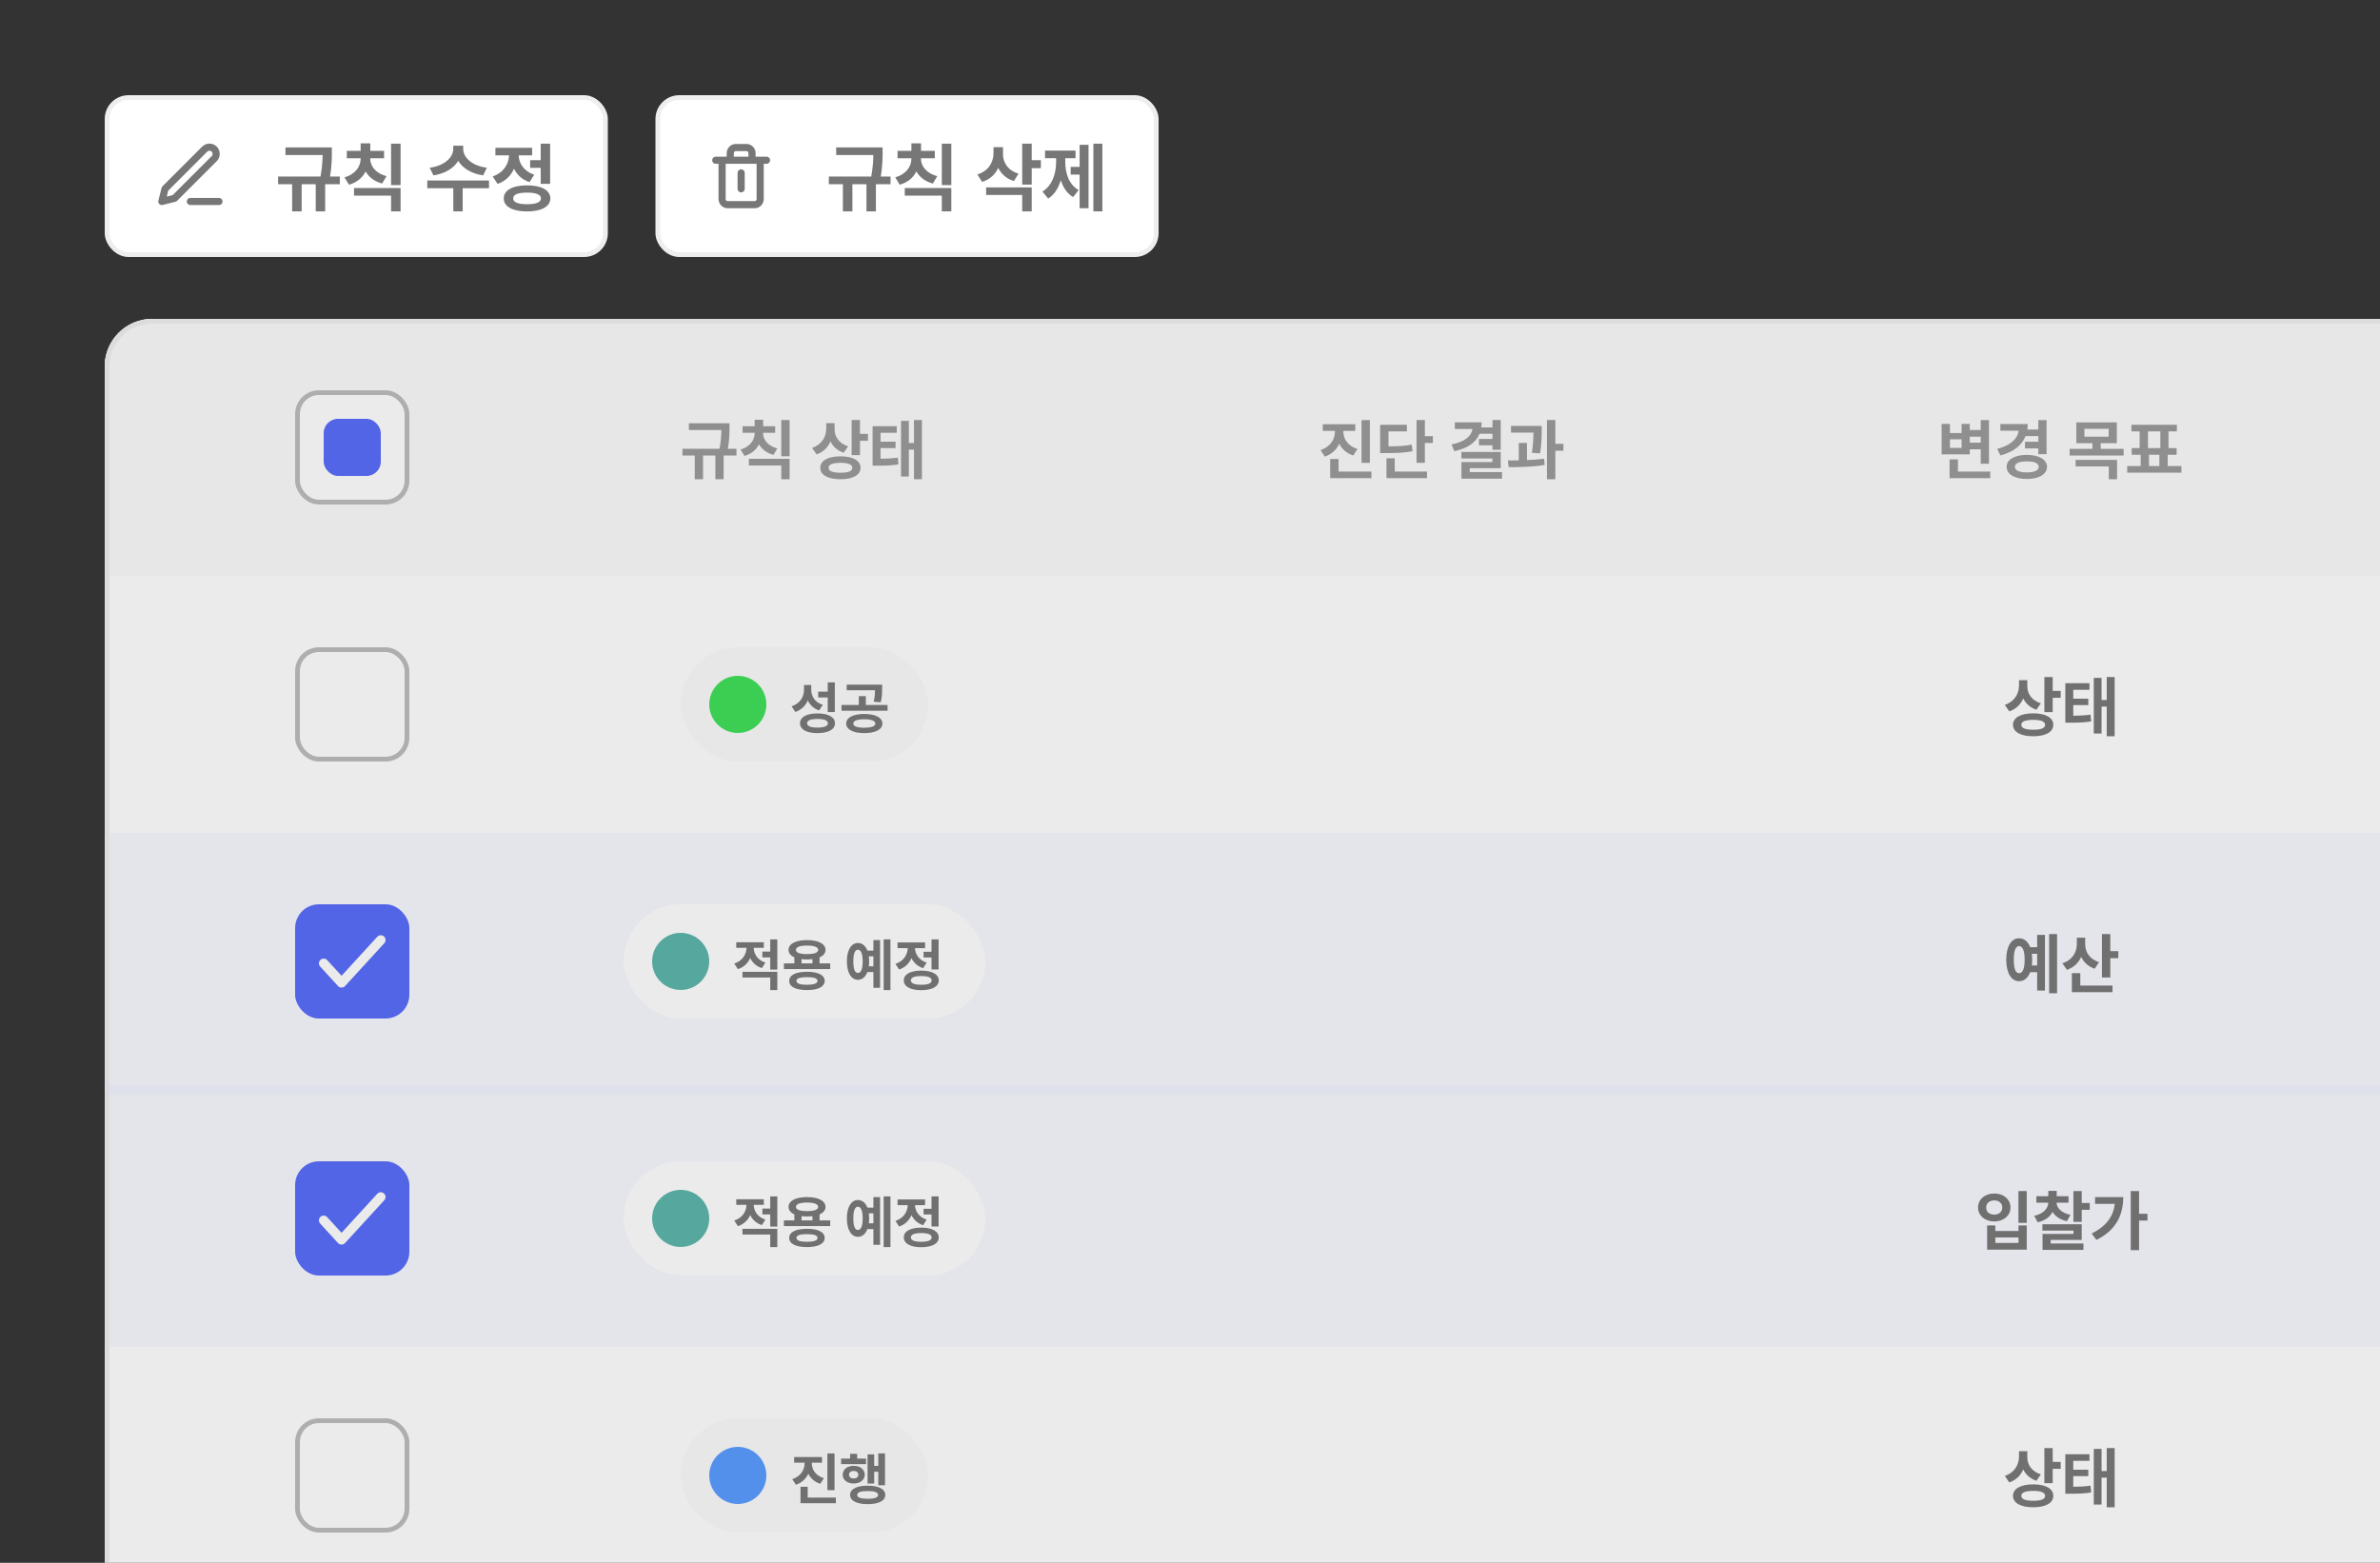 <svg width="335" height="220" viewBox="0 0 335 220" fill="none" xmlns="http://www.w3.org/2000/svg">
<rect x="0" y="0" width="335" height="220" fill="#333333" stroke="none"/>
<g clip-path="url(#clip0_1194_5822)">
<g opacity="0.9">
<g clip-path="url(#clip1_1194_5822)">
<rect x="14.74" y="44.89" width="355.77" height="233.83" rx="6.7" fill="white"/>
<rect width="341.03" height="36.18" transform="translate(14.74 44.89)" fill="#FBFBFB"/>
<path d="M102.68 59.585V60.144C102.68 60.84 102.68 61.802 102.46 63.176H103.66V64.119H101.856V67.463H100.692V64.119H98.961V67.463H97.788V64.119H96.057V63.176H101.279C101.489 62.049 101.526 61.183 101.544 60.529H96.964V59.585H102.68ZM107.407 60.968C107.398 61.857 108.048 62.773 109.413 63.13L108.872 64.037C107.901 63.78 107.223 63.235 106.839 62.544C106.463 63.309 105.781 63.904 104.787 64.183L104.237 63.276C105.611 62.873 106.225 61.921 106.225 60.968V60.922H104.521V60.006H106.225V59.09H107.416V60.006H109.11V60.922H107.407V60.968ZM111.144 59.127V64.229H109.972V59.127H111.144ZM111.144 64.586V67.463H109.972V65.53H105.41V64.586H111.144ZM117.474 60.437C117.474 61.444 118.06 62.416 119.379 62.828L118.756 63.734C117.872 63.441 117.254 62.873 116.897 62.141C116.535 62.983 115.889 63.643 114.936 63.964L114.304 63.047C115.697 62.58 116.292 61.472 116.301 60.327V59.567H117.474V60.437ZM121.046 59.127V61.078H122.173V62.049H121.046V64.073H119.874V59.127H121.046ZM118.316 64.238C120.039 64.238 121.129 64.834 121.129 65.85C121.129 66.876 120.039 67.463 118.316 67.463C116.558 67.463 115.458 66.876 115.458 65.85C115.458 64.834 116.558 64.238 118.316 64.238ZM118.316 65.154C117.217 65.154 116.622 65.392 116.631 65.85C116.622 66.327 117.217 66.547 118.316 66.547C119.397 66.547 119.974 66.327 119.974 65.85C119.974 65.392 119.397 65.154 118.316 65.154ZM126.222 59.997V60.922H123.941V62.177H126.057V63.075H123.941V64.577C124.88 64.568 125.562 64.536 126.377 64.422L126.46 65.374C125.498 65.53 124.674 65.557 123.409 65.557H122.823V59.997H126.222ZM129.767 59.127V67.463H128.649V63.295H127.925V67.078H126.826V59.246H127.925V62.361H128.649V59.127H129.767Z" fill="#999999"/>
<path d="M279.963 59.136V65.283H278.8V63.249H277.261V63.964H273.295V59.677H274.467V60.959H276.107V59.677H277.261V60.529H278.8V59.136H279.963ZM280.137 66.382V67.316H274.412V64.669H275.594V66.382H280.137ZM274.467 63.047H276.107V61.848H274.467V63.047ZM277.261 62.315H278.8V61.472H277.261V62.315ZM288.07 59.136V63.936H286.907V63.121H285.029V62.187H286.907V61.389H285.111C284.594 62.709 283.412 63.615 281.575 64.119L281.117 63.194C283.036 62.69 283.975 61.774 284.14 60.629H281.566V59.695H285.413C285.413 59.965 285.395 60.226 285.358 60.474H286.907V59.136H288.07ZM285.294 64.037C286.989 64.037 288.125 64.687 288.134 65.722C288.125 66.767 286.989 67.426 285.294 67.426C283.581 67.426 282.436 66.767 282.446 65.722C282.436 64.687 283.581 64.037 285.294 64.037ZM285.294 64.953C284.241 64.944 283.609 65.209 283.609 65.722C283.609 66.235 284.241 66.501 285.294 66.501C286.329 66.501 286.961 66.235 286.961 65.722C286.961 65.209 286.329 64.944 285.294 64.953ZM297.954 59.457V62.388H295.691V63.185H298.915V64.128H291.313V63.185H294.519V62.388H292.256V59.457H297.954ZM293.401 60.364V61.472H296.809V60.364H293.401ZM297.99 64.742V67.463H296.827V65.658H292.155V64.742H297.99ZM307.05 65.603V66.538H299.419V65.603H301.315V64.019H300.051V63.075H301.169V60.73H300.015V59.796H306.408V60.73H305.236V63.075H306.372V64.019H305.117V65.603H307.05ZM302.341 63.075H304.082V60.73H302.341V63.075ZM302.488 65.603H303.944V64.019H302.488V65.603Z" fill="#999999"/>
<path d="M189.089 60.776C189.089 61.774 189.703 62.791 191.077 63.203L190.481 64.119C189.547 63.826 188.888 63.226 188.512 62.47C188.132 63.29 187.454 63.95 186.479 64.275L185.874 63.359C187.257 62.91 187.898 61.829 187.898 60.776V60.657H186.185V59.722H190.765V60.657H189.089V60.776ZM192.817 59.136V65.163H191.645V59.136H192.817ZM193.037 66.382V67.316H187.23V64.614H188.411V66.382H193.037ZM200.558 59.127V61.399H201.684V62.361H200.558V65.154H199.385V59.127H200.558ZM198.029 59.796V60.73H195.437V62.837C196.944 62.828 197.773 62.782 198.707 62.58L198.826 63.515C197.782 63.734 196.82 63.78 194.97 63.78H194.265V59.796H198.029ZM200.86 66.382V67.316H195.153V64.513H196.317V66.382H200.86ZM211.238 59.127V63.322H210.075V62.681H208.17V61.793H210.075V61.06H208.261C207.744 62.315 206.553 63.116 204.707 63.515L204.313 62.562C206.223 62.182 207.107 61.394 207.263 60.391H204.78V59.448H208.554C208.554 59.7 208.536 59.942 208.5 60.171H210.075V59.127H211.238ZM211.238 63.625V65.906H206.878V66.455H211.422V67.38H205.706V65.044H210.066V64.541H205.697V63.625H211.238ZM217.009 59.961V60.629C217 61.417 217 62.443 216.78 63.826L215.626 63.734C215.814 62.525 215.832 61.632 215.846 60.895H212.686V59.961H217.009ZM214.93 62.351V64.77C215.75 64.738 216.583 64.678 217.348 64.577L217.422 65.448C215.709 65.741 213.812 65.768 212.356 65.759L212.246 64.825C212.713 64.82 213.235 64.82 213.776 64.806V62.351H214.93ZM218.924 59.127V62.48H220.06V63.451H218.924V67.463H217.742V59.127H218.924Z" fill="#999999"/>
<rect x="41.875" y="55.275" width="15.41" height="15.41" rx="3.015" fill="white"/>
<rect x="41.875" y="55.275" width="15.41" height="15.41" rx="3.015" stroke="#BBBBBB" stroke-width="0.67"/>
<rect x="45.56" y="58.96" width="8.04" height="8.04" rx="2.01" fill="#556AF9"/>
<rect width="341.03" height="36.18" transform="translate(14.74 81.07)" fill="white"/>
<rect x="41.875" y="91.455" width="15.41" height="15.41" rx="3.015" fill="white"/>
<rect x="41.875" y="91.455" width="15.41" height="15.41" rx="3.015" stroke="#BBBBBB" stroke-width="0.67"/>
<rect x="95.81" y="91.12" width="34.84" height="16.08" rx="8.04" fill="#FBFBFB"/>
<circle cx="103.85" cy="99.16" r="4.02" fill="#3CDF56"/>
<path d="M114.184 97.031C114.176 97.989 114.671 98.868 115.817 99.222L115.291 100.007C114.522 99.74 114 99.245 113.705 98.601C113.383 99.347 112.806 99.936 111.947 100.227L111.421 99.426C112.645 99.033 113.164 98.075 113.171 97.078V96.426H114.184V97.031ZM117.505 96.057V100.242H116.508V98.185H115.166V97.369H116.508V96.057H117.505ZM115.064 100.431C116.587 100.431 117.521 100.941 117.529 101.82C117.521 102.7 116.587 103.202 115.064 103.202C113.54 103.202 112.606 102.7 112.606 101.82C112.606 100.941 113.54 100.431 115.064 100.431ZM115.064 101.208C114.114 101.208 113.603 101.412 113.603 101.82C113.603 102.213 114.114 102.425 115.064 102.425C116.014 102.425 116.532 102.213 116.532 101.82C116.532 101.412 116.014 101.208 115.064 101.208ZM121.651 100.509C123.214 100.509 124.195 101.004 124.203 101.86C124.195 102.7 123.214 103.202 121.651 103.202C120.104 103.202 119.107 102.7 119.107 101.86C119.107 101.004 120.104 100.509 121.651 100.509ZM121.651 101.255C120.67 101.255 120.104 101.459 120.104 101.86C120.104 102.244 120.67 102.441 121.651 102.441C122.633 102.441 123.206 102.244 123.206 101.86C123.206 101.459 122.633 101.255 121.651 101.255ZM124.164 96.379V96.96C124.164 97.526 124.164 98.138 123.959 98.876L122.978 98.782C123.135 98.134 123.155 97.651 123.166 97.165H119.178V96.379H124.164ZM124.933 99.245V100.054H118.448V99.245H120.882V97.997H121.871V99.245H124.933Z" fill="#777777"/>
<path d="M285.358 96.617C285.358 97.624 285.945 98.596 287.264 99.008L286.641 99.915C285.757 99.621 285.139 99.053 284.781 98.321C284.42 99.163 283.774 99.823 282.821 100.144L282.189 99.228C283.581 98.76 284.177 97.652 284.186 96.507V95.747H285.358V96.617ZM288.931 95.307V97.258H290.058V98.229H288.931V100.253H287.758V95.307H288.931ZM286.201 100.418C287.923 100.418 289.013 101.014 289.013 102.031C289.013 103.056 287.923 103.643 286.201 103.643C284.442 103.643 283.343 103.056 283.343 102.031C283.343 101.014 284.442 100.418 286.201 100.418ZM286.201 101.334C285.102 101.334 284.507 101.573 284.516 102.031C284.507 102.507 285.102 102.727 286.201 102.727C287.282 102.727 287.859 102.507 287.859 102.031C287.859 101.573 287.282 101.334 286.201 101.334ZM294.106 96.177V97.102H291.826V98.357H293.942V99.255H291.826V100.757C292.764 100.748 293.447 100.716 294.262 100.602L294.345 101.554C293.383 101.71 292.558 101.737 291.294 101.737H290.708V96.177H294.106ZM297.651 95.307V103.643H296.534V99.475H295.81V103.258H294.711V95.426H295.81V98.54H296.534V95.307H297.651Z" fill="#777777"/>
<mask id="path-13-inside-1_1194_5822" fill="white">
<path d="M14.74 117.25H355.77V153.43H14.74V117.25Z"/>
</mask>
<path d="M14.74 117.25H355.77V153.43H14.74V117.25Z" fill="#556AF9" fill-opacity="0.05"/>
<path d="M355.77 152.76H14.74V154.1H355.77V152.76Z" fill="#EFF2FF" mask="url(#path-13-inside-1_1194_5822)"/>
<rect x="41.54" y="127.3" width="16.08" height="16.08" rx="3.35" fill="#556AF9"/>
<path d="M53.6 132.325L48.073 138.355L45.56 135.614" stroke="white" stroke-width="1.34" stroke-linecap="round" stroke-linejoin="round"/>
<rect x="87.77" y="127.3" width="50.92" height="16.08" rx="8.04" fill="white"/>
<circle cx="95.81" cy="135.34" r="4.02" fill="#5AB5AB"/>
<path d="M107.514 132.638V133.431H106.093C106.101 134.275 106.603 135.139 107.734 135.512L107.239 136.281C106.446 136.03 105.905 135.512 105.598 134.868C105.276 135.582 104.707 136.159 103.863 136.43L103.353 135.637C104.527 135.26 105.061 134.322 105.072 133.431H103.635V132.638H107.514ZM109.414 136.807V139.382H108.417V137.608H104.507V136.807H109.414ZM109.414 132.237V136.493H108.417V134.773H107.31V133.957H108.417V132.237H109.414ZM116.857 135.621V136.422H110.341V135.621H111.809V134.766C111.287 134.534 110.992 134.181 110.992 133.721C110.992 132.858 112.005 132.339 113.599 132.339C115.177 132.339 116.19 132.858 116.198 133.721C116.194 134.185 115.888 134.546 115.358 134.773V135.621H116.857ZM113.591 136.799C115.138 136.799 116.072 137.255 116.08 138.079C116.072 138.919 115.138 139.374 113.591 139.374C112.021 139.374 111.087 138.919 111.087 138.079C111.087 137.255 112.021 136.799 113.591 136.799ZM113.591 137.553C112.602 137.553 112.099 137.726 112.107 138.079C112.099 138.448 112.602 138.629 113.591 138.629C114.557 138.629 115.067 138.448 115.075 138.079C115.067 137.726 114.557 137.553 113.591 137.553ZM113.599 133.109C112.586 133.109 112.029 133.321 112.037 133.721C112.029 134.114 112.586 134.31 113.599 134.31C114.596 134.31 115.162 134.114 115.162 133.721C115.162 133.321 114.596 133.109 113.599 133.109ZM112.822 135.621H114.361V135.025C114.125 135.052 113.87 135.064 113.599 135.064C113.32 135.064 113.061 135.052 112.822 135.017V135.621ZM125.337 132.237V139.382H124.379V132.237H125.337ZM123.877 132.339V139.053H122.935V136.838H122.094C121.828 137.533 121.36 137.93 120.76 137.93C119.818 137.93 119.205 136.941 119.205 135.331C119.205 133.729 119.818 132.748 120.76 132.748C121.356 132.748 121.824 133.136 122.094 133.823H122.935V132.339H123.877ZM120.76 133.69C120.344 133.69 120.108 134.24 120.116 135.331C120.108 136.43 120.344 136.972 120.76 136.964C121.176 136.972 121.427 136.43 121.427 135.331C121.427 134.24 121.168 133.69 120.76 133.69ZM122.291 134.624C122.322 134.844 122.338 135.08 122.338 135.331C122.338 135.578 122.322 135.814 122.291 136.03H122.935V134.624H122.291ZM132.113 132.237V136.477H131.116V134.789H130.001V133.98H131.116V132.237H132.113ZM129.671 136.634C131.194 136.642 132.129 137.145 132.137 138.016C132.129 138.88 131.194 139.39 129.671 139.39C128.148 139.39 127.214 138.88 127.214 138.016C127.214 137.145 128.148 136.642 129.671 136.634ZM129.671 137.404C128.721 137.404 128.211 137.6 128.211 138.016C128.211 138.424 128.721 138.629 129.671 138.629C130.621 138.629 131.139 138.424 131.139 138.016C131.139 137.6 130.621 137.404 129.671 137.404ZM130.213 132.669V133.47H128.792C128.815 134.302 129.318 135.143 130.433 135.512L129.938 136.297C129.149 136.042 128.607 135.523 128.297 134.876C127.979 135.606 127.41 136.195 126.562 136.485L126.044 135.692C127.218 135.3 127.744 134.365 127.771 133.47H126.334V132.669H130.213Z" fill="#777777"/>
<path d="M289.545 131.487V139.823H288.427V131.487H289.545ZM287.841 131.606V139.438H286.742V136.855H285.761C285.45 137.666 284.905 138.128 284.204 138.128C283.105 138.128 282.391 136.974 282.391 135.096C282.391 133.227 283.105 132.082 284.204 132.082C284.9 132.082 285.445 132.536 285.761 133.337H286.742V131.606H287.841ZM284.204 133.182C283.719 133.182 283.444 133.823 283.453 135.096C283.444 136.379 283.719 137.011 284.204 137.001C284.69 137.011 284.983 136.379 284.983 135.096C284.983 133.823 284.681 133.182 284.204 133.182ZM285.99 134.272C286.027 134.528 286.045 134.803 286.045 135.096C286.045 135.385 286.027 135.659 285.99 135.911H286.742V134.272H285.99ZM293.502 132.916C293.493 133.979 294.097 135.014 295.453 135.453L294.839 136.369C293.928 136.062 293.3 135.463 292.943 134.702C292.567 135.54 291.903 136.195 290.937 136.525L290.287 135.6C291.706 135.16 292.32 134.043 292.329 132.907V132H293.502V132.916ZM297.038 131.487V133.896H298.164V134.885H297.038V137.597H295.865V131.487H297.038ZM297.349 138.742V139.676H291.624V136.992H292.815V138.742H297.349Z" fill="#777777"/>
<rect width="341.03" height="36.18" transform="translate(14.74 153.43)" fill="#556AF9" fill-opacity="0.05"/>
<rect x="41.54" y="163.48" width="16.08" height="16.08" rx="3.35" fill="#556AF9"/>
<path d="M53.6 168.505L48.073 174.535L45.56 171.794" stroke="white" stroke-width="1.34" stroke-linecap="round" stroke-linejoin="round"/>
<rect x="87.77" y="163.48" width="50.92" height="16.08" rx="8.04" fill="white"/>
<circle cx="95.81" cy="171.52" r="4.02" fill="#5AB5AB"/>
<path d="M107.514 168.818V169.611H106.093C106.101 170.455 106.603 171.319 107.734 171.692L107.239 172.461C106.446 172.21 105.905 171.692 105.598 171.048C105.276 171.762 104.707 172.339 103.863 172.61L103.353 171.817C104.527 171.44 105.061 170.502 105.072 169.611H103.635V168.818H107.514ZM109.414 172.987V175.562H108.417V173.788H104.507V172.987H109.414ZM109.414 168.417V172.673H108.417V170.953H107.31V170.137H108.417V168.417H109.414ZM116.857 171.801V172.602H110.341V171.801H111.809V170.946C111.287 170.714 110.992 170.361 110.992 169.901C110.992 169.038 112.005 168.519 113.599 168.519C115.177 168.519 116.19 169.038 116.198 169.901C116.194 170.365 115.888 170.726 115.358 170.953V171.801H116.857ZM113.591 172.979C115.138 172.979 116.072 173.435 116.08 174.259C116.072 175.099 115.138 175.554 113.591 175.554C112.021 175.554 111.087 175.099 111.087 174.259C111.087 173.435 112.021 172.979 113.591 172.979ZM113.591 173.733C112.602 173.733 112.099 173.906 112.107 174.259C112.099 174.628 112.602 174.809 113.591 174.809C114.557 174.809 115.067 174.628 115.075 174.259C115.067 173.906 114.557 173.733 113.591 173.733ZM113.599 169.289C112.586 169.289 112.029 169.501 112.037 169.901C112.029 170.294 112.586 170.49 113.599 170.49C114.596 170.49 115.162 170.294 115.162 169.901C115.162 169.501 114.596 169.289 113.599 169.289ZM112.822 171.801H114.361V171.205C114.125 171.232 113.87 171.244 113.599 171.244C113.32 171.244 113.061 171.232 112.822 171.197V171.801ZM125.337 168.417V175.562H124.379V168.417H125.337ZM123.877 168.519V175.233H122.935V173.018H122.094C121.828 173.713 121.36 174.11 120.76 174.11C119.818 174.11 119.205 173.121 119.205 171.511C119.205 169.909 119.818 168.928 120.76 168.928C121.356 168.928 121.824 169.316 122.094 170.003H122.935V168.519H123.877ZM120.76 169.87C120.344 169.87 120.108 170.42 120.116 171.511C120.108 172.61 120.344 173.152 120.76 173.144C121.176 173.152 121.427 172.61 121.427 171.511C121.427 170.42 121.168 169.87 120.76 169.87ZM122.291 170.804C122.322 171.024 122.338 171.26 122.338 171.511C122.338 171.758 122.322 171.994 122.291 172.21H122.935V170.804H122.291ZM132.113 168.417V172.657H131.116V170.969H130.001V170.16H131.116V168.417H132.113ZM129.671 172.814C131.194 172.822 132.129 173.325 132.137 174.196C132.129 175.06 131.194 175.57 129.671 175.57C128.148 175.57 127.214 175.06 127.214 174.196C127.214 173.325 128.148 172.822 129.671 172.814ZM129.671 173.584C128.721 173.584 128.211 173.78 128.211 174.196C128.211 174.604 128.721 174.809 129.671 174.809C130.621 174.809 131.139 174.604 131.139 174.196C131.139 173.78 130.621 173.584 129.671 173.584ZM130.213 168.849V169.65H128.792C128.815 170.482 129.318 171.323 130.433 171.692L129.938 172.477C129.149 172.222 128.607 171.703 128.297 171.056C127.979 171.786 127.41 172.375 126.562 172.665L126.044 171.872C127.218 171.48 127.744 170.545 127.771 169.65H126.334V168.849H130.213Z" fill="#777777"/>
<path d="M285.277 167.667V172.146H284.105V167.667H285.277ZM280.853 172.513V173.291H284.114V172.513H285.277V175.911H279.699V172.513H280.853ZM280.853 174.968H284.114V174.198H280.853V174.968ZM280.706 168.015C282.007 168.006 282.987 168.821 282.987 169.994C282.987 171.13 282.007 171.945 280.706 171.945C279.406 171.945 278.426 171.13 278.426 169.994C278.426 168.821 279.406 168.006 280.706 168.015ZM280.706 168.986C280.038 168.986 279.561 169.362 279.571 169.994C279.561 170.617 280.038 170.983 280.706 170.983C281.357 170.983 281.833 170.617 281.833 169.994C281.833 169.362 281.357 168.986 280.706 168.986ZM291.158 168.391V169.307H289.473C289.505 170.039 290.137 170.749 291.433 171.02L290.929 171.908C289.963 171.702 289.29 171.23 288.914 170.607C288.538 171.304 287.847 171.835 286.825 172.064L286.331 171.157C287.645 170.859 288.282 170.113 288.309 169.307H286.633V168.391H288.309V167.64H289.491V168.391H291.158ZM293.018 167.667V169.352H294.144V170.305H293.018V172H291.845V167.667H293.018ZM293.018 172.339V174.546H288.648V175.05H293.256V175.948H287.503V173.704H291.854V173.236H287.485V172.339H293.018ZM301.088 167.667V170.864H302.27V171.826H301.088V175.984H299.915V167.667H301.088ZM298.862 168.519C298.853 171.01 297.882 173.172 295.079 174.546L294.419 173.649C296.393 172.659 297.451 171.331 297.671 169.472H294.896V168.519H298.862Z" fill="#777777"/>
<mask id="path-27-inside-2_1194_5822" fill="white">
<path d="M14.74 189.61H355.77V225.79H14.74V189.61Z"/>
</mask>
<path d="M14.74 189.61H355.77V225.79H14.74V189.61Z" fill="white"/>
<path d="M355.77 225.12H14.74V226.46H355.77V225.12Z" fill="#F5F5F5" mask="url(#path-27-inside-2_1194_5822)"/>
<rect x="41.875" y="199.995" width="15.41" height="15.41" rx="3.015" fill="white"/>
<rect x="41.875" y="199.995" width="15.41" height="15.41" rx="3.015" stroke="#BBBBBB" stroke-width="0.67"/>
<rect x="95.81" y="199.66" width="34.84" height="16.08" rx="8.04" fill="#FBFBFB"/>
<circle cx="103.85" cy="207.7" r="4.02" fill="#579AFF"/>
<path d="M114.271 206.011C114.271 206.867 114.797 207.738 115.974 208.091L115.464 208.877C114.663 208.625 114.098 208.111 113.776 207.463C113.45 208.166 112.869 208.731 112.033 209.01L111.515 208.225C112.7 207.84 113.25 206.914 113.25 206.011V205.909H111.782V205.108H115.707V205.909H114.271V206.011ZM117.466 204.605V209.772H116.461V204.605H117.466ZM117.655 210.816V211.617H112.677V209.301H113.69V210.816H117.655ZM124.572 204.597V209.081H123.622V207.181H123.049V208.845H122.114V204.731H123.049V206.364H123.622V204.597H124.572ZM121.902 205.335V206.113H118.393V205.335H119.657V204.66H120.654V205.335H121.902ZM120.159 206.348C121.07 206.348 121.714 206.851 121.722 207.597C121.714 208.335 121.07 208.837 120.159 208.837C119.264 208.837 118.613 208.335 118.613 207.597C118.613 206.851 119.264 206.348 120.159 206.348ZM120.159 207.071C119.767 207.071 119.508 207.267 119.508 207.597C119.508 207.926 119.767 208.131 120.159 208.123C120.552 208.131 120.811 207.926 120.819 207.597C120.811 207.267 120.552 207.071 120.159 207.071ZM122.13 209.143C123.677 209.143 124.603 209.615 124.611 210.447C124.603 211.271 123.677 211.742 122.13 211.742C120.591 211.742 119.657 211.271 119.657 210.447C119.657 209.615 120.591 209.143 122.13 209.143ZM122.13 209.897C121.164 209.897 120.654 210.07 120.662 210.447C120.654 210.808 121.164 210.989 122.13 210.989C123.104 210.989 123.598 210.808 123.598 210.447C123.598 210.07 123.104 209.897 122.13 209.897Z" fill="#777777"/>
<path d="M285.358 205.157C285.358 206.165 285.945 207.135 287.264 207.548L286.641 208.455C285.757 208.161 285.139 207.593 284.781 206.861C284.42 207.703 283.774 208.363 282.821 208.684L282.189 207.768C283.581 207.3 284.177 206.192 284.186 205.047V204.287H285.358V205.157ZM288.931 203.847V205.798H290.058V206.769H288.931V208.793H287.758V203.847H288.931ZM286.201 208.958C287.923 208.958 289.013 209.554 289.013 210.571C289.013 211.596 287.923 212.183 286.201 212.183C284.442 212.183 283.343 211.596 283.343 210.571C283.343 209.554 284.442 208.958 286.201 208.958ZM286.201 209.874C285.102 209.874 284.507 210.113 284.516 210.571C284.507 211.047 285.102 211.267 286.201 211.267C287.282 211.267 287.859 211.047 287.859 210.571C287.859 210.113 287.282 209.874 286.201 209.874ZM294.106 204.717V205.642H291.826V206.897H293.942V207.795H291.826V209.297C292.764 209.288 293.447 209.256 294.262 209.142L294.345 210.094C293.383 210.25 292.558 210.277 291.294 210.277H290.708V204.717H294.106ZM297.651 203.847V212.183H296.534V208.015H295.81V211.798H294.711V203.966H295.81V207.081H296.534V203.847H297.651Z" fill="#777777"/>
</g>
<rect x="15.075" y="45.225" width="355.1" height="233.16" rx="6.365" stroke="#EEEEEE" stroke-width="0.67"/>
</g>
<rect x="15.075" y="13.735" width="70.15" height="22.11" rx="3.015" fill="white"/>
<rect x="15.075" y="13.735" width="70.15" height="22.11" rx="3.015" stroke="#EEEEEE" stroke-width="0.67"/>
<path d="M26.8 28.363H30.82" stroke="#777777" stroke-width="1.005" stroke-linecap="round" stroke-linejoin="round"/>
<path d="M28.81 20.993C28.988 20.816 29.229 20.716 29.48 20.716C29.604 20.716 29.728 20.74 29.843 20.788C29.957 20.836 30.062 20.905 30.15 20.993C30.238 21.081 30.308 21.186 30.355 21.301C30.403 21.416 30.427 21.539 30.427 21.663C30.427 21.788 30.403 21.911 30.355 22.026C30.308 22.141 30.238 22.245 30.15 22.333L24.567 27.917L22.78 28.363L23.227 26.577L28.81 20.993Z" stroke="#777777" stroke-width="1.005" stroke-linecap="round" stroke-linejoin="round"/>
<path d="M46.712 20.75V21.389C46.712 22.184 46.712 23.283 46.46 24.854H47.832V25.932H45.769V29.753H44.44V25.932H42.461V29.753H41.121V25.932H39.143V24.854H45.11C45.351 23.566 45.392 22.577 45.413 21.828H40.179V20.75H46.712ZM52.113 22.331C52.103 23.346 52.846 24.393 54.406 24.801L53.788 25.838C52.679 25.545 51.904 24.922 51.464 24.131C51.035 25.006 50.255 25.686 49.119 26.005L48.491 24.969C50.062 24.508 50.763 23.419 50.763 22.331V22.278H48.816V21.232H50.763V20.185H52.124V21.232H54.061V22.278H52.113V22.331ZM56.385 20.227V26.058H55.045V20.227H56.385ZM56.385 26.466V29.753H55.045V27.544H49.831V26.466H56.385ZM65.199 20.97C65.199 22.09 66.341 23.336 68.528 23.608L68.005 24.686C66.341 24.445 65.121 23.676 64.498 22.645C63.87 23.676 62.661 24.445 61.012 24.686L60.478 23.608C62.645 23.336 63.797 22.09 63.797 20.97V20.509H65.199V20.97ZM68.832 25.409V26.497H65.126V29.753H63.807V26.497H60.143V25.409H68.832ZM77.437 20.227V25.88H76.108V23.629H74.621V22.551H76.108V20.227H77.437ZM74.181 26.089C76.213 26.099 77.458 26.77 77.469 27.932C77.458 29.083 76.213 29.764 74.181 29.764C72.151 29.764 70.905 29.083 70.905 27.932C70.905 26.77 72.151 26.099 74.181 26.089ZM74.181 27.115C72.915 27.115 72.234 27.377 72.234 27.932C72.234 28.476 72.915 28.748 74.181 28.748C75.448 28.748 76.139 28.476 76.139 27.932C76.139 27.377 75.448 27.115 74.181 27.115ZM74.904 20.802V21.87H73.009C73.04 22.98 73.71 24.1 75.197 24.592L74.537 25.639C73.485 25.299 72.763 24.608 72.35 23.744C71.925 24.718 71.166 25.503 70.036 25.89L69.345 24.833C70.91 24.309 71.612 23.064 71.648 21.87H69.732V20.802H74.904Z" fill="#777777"/>
<rect x="92.595" y="13.735" width="70.15" height="22.11" rx="3.015" fill="white"/>
<rect x="92.595" y="13.735" width="70.15" height="22.11" rx="3.015" stroke="#EEEEEE" stroke-width="0.67"/>
<path d="M100.746 22.557H101.541H107.893" stroke="#777777" stroke-width="1.005" stroke-linecap="round" stroke-linejoin="round"/>
<path d="M107 22.825V28.006C107 28.219 106.919 28.424 106.776 28.575C106.632 28.725 106.437 28.81 106.234 28.81H102.406C102.203 28.81 102.008 28.725 101.864 28.575C101.721 28.424 101.64 28.219 101.64 28.006V22.825M102.789 22.378V21.574C102.789 21.361 102.869 21.156 103.013 21.006C103.156 20.855 103.351 20.77 103.554 20.77H105.086C105.289 20.77 105.484 20.855 105.627 21.006C105.771 21.156 105.851 21.361 105.851 21.574V22.378" stroke="#777777" stroke-width="1.005" stroke-linecap="round" stroke-linejoin="round"/>
<path d="M104.32 24.343V26.577" stroke="#777777" stroke-width="1.005" stroke-linecap="round" stroke-linejoin="round"/>
<path d="M124.232 20.75V21.389C124.232 22.184 124.232 23.283 123.98 24.854H125.352V25.932H123.289V29.753H121.96V25.932H119.981V29.753H118.641V25.932H116.663V24.854H122.63C122.871 23.566 122.913 22.577 122.933 21.828H117.699V20.75H124.232ZM129.633 22.331C129.623 23.346 130.366 24.393 131.926 24.801L131.308 25.838C130.199 25.545 129.424 24.922 128.984 24.131C128.555 25.006 127.775 25.686 126.639 26.005L126.011 24.969C127.582 24.508 128.283 23.419 128.283 22.331V22.278H126.336V21.232H128.283V20.185H129.644V21.232H131.581V22.278H129.633V22.331ZM133.905 20.227V26.058H132.565V20.227H133.905ZM133.905 26.466V29.753H132.565V27.544H127.351V26.466H133.905ZM141.18 21.713C141.17 22.865 141.84 23.974 143.368 24.456L142.709 25.482C141.641 25.157 140.919 24.482 140.51 23.629C140.092 24.545 139.348 25.262 138.239 25.608L137.569 24.561C139.15 24.069 139.83 22.844 139.84 21.598V20.719H141.18V21.713ZM145.221 20.227V22.551H146.509V23.671H145.221V25.984H143.881V20.227H145.221ZM145.221 26.382V29.753H143.881V27.439H138.804V26.382H145.221ZM155.167 20.227V29.753H153.9V20.227H155.167ZM153.22 20.384V29.313H151.963V24.571H150.707V23.493H151.963V20.384H153.22ZM149.943 22.781C149.943 24.362 150.435 25.963 151.827 26.759L151.042 27.743C150.194 27.241 149.634 26.387 149.315 25.367C148.985 26.476 148.409 27.419 147.535 27.953L146.729 26.968C148.132 26.11 148.655 24.393 148.655 22.781V22.268H147.095V21.2H151.388V22.268H149.943V22.781Z" fill="#777777"/>
</g>
<defs>
<clipPath id="clip0_1194_5822">
<rect width="335" height="220" fill="white"/>
</clipPath>
<clipPath id="clip1_1194_5822">
<rect x="14.74" y="44.89" width="355.77" height="233.83" rx="6.7" fill="white"/>
</clipPath>
</defs>
</svg>
